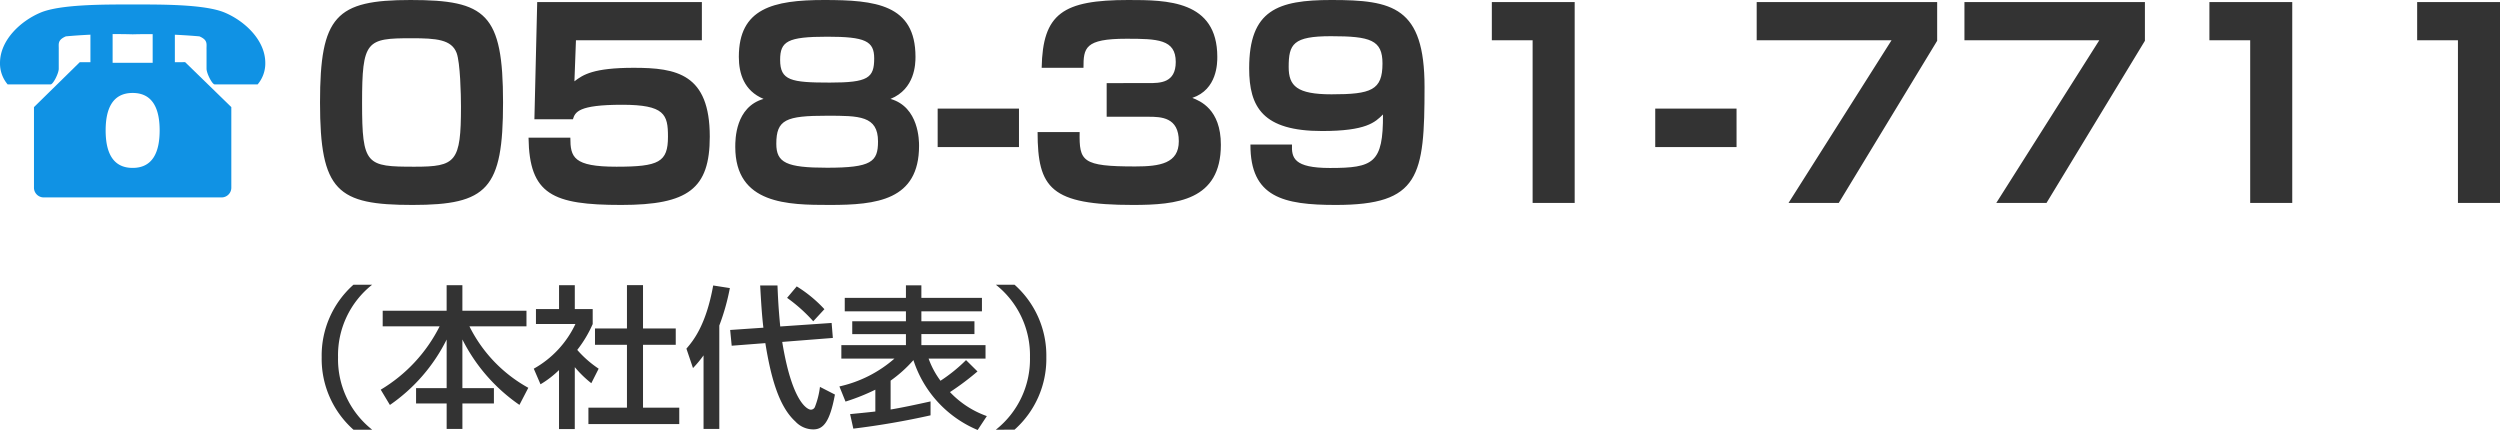 <svg xmlns="http://www.w3.org/2000/svg" width="294.223" height="50.608" viewBox="0 0 294.223 50.608">
  <g id="c1_tel" transform="translate(-41 -174.12)">
    <g id="グループ_1601" data-name="グループ 1601" transform="translate(-40.777 -1212)">
      <path id="パス_12793" data-name="パス 12793" d="M22.98-11.82c0-10.47-2.01-12.06-10.89-12.06-8.79,0-10.65,1.89-10.65,12.06C1.44-1.35,3.48.24,12.33.24,21.15.24,22.98-1.65,22.98-11.82ZM12.21-19.38c2.94,0,4.71.15,5.31,1.74.42,1.14.51,4.89.51,6.3,0,6.54-.6,7.08-5.46,7.08-5.67,0-6.18-.18-6.18-7.5C6.39-19.11,6.9-19.38,12.21-19.38ZM27-23.64l-.33,13.8H31.2c.27-.84.6-1.71,5.79-1.71,5.01,0,5.4,1.14,5.4,3.75,0,3-1.05,3.54-6.06,3.54-5.07,0-5.43-1.11-5.43-3.42H25.98C26.07-.99,28.8.24,36.9.24c7.89,0,10.41-1.92,10.41-8.04,0-7.38-3.9-8.1-8.94-8.1-4.77,0-5.97.81-6.99,1.59l.18-4.83H46.38v-4.5Zm26.64,11.4c-3.33.96-3.33,4.8-3.33,5.64C50.31.18,56.52.24,61.44.24c5.49,0,10.5-.54,10.5-6.96,0-.57,0-4.56-3.36-5.52,2.88-1.17,2.94-4.11,2.94-4.95,0-6.18-4.74-6.69-10.74-6.69-6.03,0-10.05.99-10.05,6.69C50.73-15.24,51.33-13.2,53.64-12.24Zm7.5-7.32c4.47,0,5.52.51,5.52,2.55,0,2.31-.72,2.85-5.22,2.85-4.56,0-5.85-.24-5.85-2.67C55.59-19.02,56.46-19.56,61.14-19.56Zm-.03,9.3c3.78,0,6,0,6,3.03,0,2.4-.78,3.09-6,3.09-4.8,0-5.97-.6-5.97-2.82C55.14-9.81,56.28-10.26,61.11-10.26Zm13.02-.84v4.53H83.7V-11.1ZM85.89-8.34c0,6.63,1.56,8.58,11.22,8.58,5.13,0,10.35-.51,10.35-7.08,0-4.2-2.46-5.16-3.36-5.52,2.94-.99,2.94-4.11,2.94-4.83,0-6.66-5.97-6.69-10.47-6.69-7.71,0-10.08,1.59-10.2,7.98h4.92c0-2.34.15-3.42,5.04-3.42,3.66,0,5.82.06,5.82,2.73,0,2.49-1.86,2.49-3.21,2.49H94.02v3.96h4.92c1.5,0,3.57.06,3.57,2.88,0,2.61-2.22,2.97-5.13,2.97-6.27,0-6.6-.6-6.54-4.05Zm25.05,1.47C110.91-.66,114.81.24,120.99.24c9.87,0,10.44-3.39,10.44-13.89,0-9.42-3.75-10.23-10.95-10.23-6.33,0-9.69,1.17-9.69,8.04,0,4.59,1.62,7.38,8.58,7.38,5.19,0,6.24-1.02,7.17-1.95.03,5.73-1.14,6.3-6.24,6.3-4.26,0-4.53-1.2-4.47-2.76Zm9.54-5.91c-4.08,0-5.04-.99-5.04-3.21,0-2.7.51-3.63,4.98-3.63,4.65,0,6.06.45,6.06,3.21C126.48-13.26,125.16-12.78,120.48-12.78Zm18.87-10.86v4.5h4.8V0h4.95V-23.64ZM158.58-11.1v4.53h9.57V-11.1Zm11.94-12.54v4.5h15.87L174.27,0h5.91l11.58-19.08v-4.56Zm24.45,0v4.5h15.87L198.72,0h5.91l11.58-19.08v-4.56Zm28.83,0v4.5h4.8V0h4.95V-23.64Zm24.45,0v4.5h4.8V0H258V-23.64Z" transform="translate(118 1410)" fill="#333"/>
      <g id="電話機のフリーアイコン素材" transform="translate(81.777 1337.071)">
        <path id="パス_12407" data-name="パス 12407" d="M82.147,131.615v-4.862l-2.611.467v4.466H74.822V127.22l-2.611-.467v4.862H70.956l-5.39,5.288v9.426a1.149,1.149,0,0,0,1.091,1.2H87.7a1.149,1.149,0,0,0,1.092-1.2V136.9l-5.435-5.288Zm-4.968,12.441c-2.436,0-3.178-1.975-3.178-4.41s.742-4.41,3.178-4.41,3.178,1.975,3.178,4.41S79.615,144.056,77.179,144.056Z" transform="translate(-61.568 -75.247)" fill="#1092e4"/>
        <path id="パス_12408" data-name="パス 12408" d="M26.468,46.539c-2.348-1-7.517-.963-10.856-.963-3.233,0-8.508-.033-10.856.963C2.379,47.547,0,49.8,0,52.459a3.814,3.814,0,0,0,.9,2.523H5.955c.3,0,.959-1.306.959-1.84V50.9c.029-.646-.212-1.12.84-1.572a65.9,65.9,0,0,1,7.857-.24,69.907,69.907,0,0,1,7.857.24c1.051.452.811.926.84,1.572v2.241c0,.533.659,1.84.959,1.84h5.055a3.814,3.814,0,0,0,.9-2.523C31.223,49.8,28.844,47.547,26.468,46.539Z" transform="translate(0 4)" fill="#1092e4"/>
      </g>
    </g>
    <path id="パス_12794" data-name="パス 12794" d="M15.1-15.372A11.144,11.144,0,0,0,11.358-6.84,11.144,11.144,0,0,0,15.1,1.692h2.2A10.574,10.574,0,0,1,13.284-6.84,10.574,10.574,0,0,1,17.3-15.372Zm3.438,4.9h6.7a18.173,18.173,0,0,1-6.93,7.452l1.08,1.8a20.372,20.372,0,0,0,6.678-7.7V-3.2h-3.6v1.8h3.6V1.6h1.854V-1.4h3.708V-3.2H27.918V-8.928a20.589,20.589,0,0,0,6.714,7.7L35.676-3.24a16.788,16.788,0,0,1-6.93-7.236H35.46v-1.836H27.918v-3.006H26.064v3.006H18.54ZM41.148-5.67a12.986,12.986,0,0,0,1.944,1.89l.864-1.71A12.492,12.492,0,0,1,41.436-7.7a14.1,14.1,0,0,0,1.818-3.042V-12.51H41.148v-2.808H39.294v2.808H36.576v1.764H41.22a11.731,11.731,0,0,1-4.9,5.256l.792,1.836a11.424,11.424,0,0,0,2.178-1.674V1.62h1.854Zm6.138-4.554H43.524V-8.3h3.762V-.9H42.75V1.026H53.442V-.9H49.176V-8.3h3.852v-1.926H49.176v-5.094h-1.89ZM56.3,1.6h1.854V-10.566a25.922,25.922,0,0,0,1.242-4.41l-1.962-.306c-.846,4.716-2.376,6.534-3.15,7.434l.774,2.286A13.128,13.128,0,0,0,56.3-7.056Zm3.132-11.646.18,1.854,3.96-.306c.612,3.78,1.512,7.38,3.528,9.216a2.878,2.878,0,0,0,2.124.936c1.17,0,1.944-.882,2.538-4.1L70-3.348A9.611,9.611,0,0,1,69.408-.99a.518.518,0,0,1-.5.324c-.144,0-2.106-.342-3.348-7.974l5.958-.468-.144-1.764-6.048.414c-.216-2.214-.27-3.51-.324-4.824H62.964c.108,1.944.2,3.474.378,4.968Zm6.7-3.78A18.7,18.7,0,0,1,69.21-11.07l1.314-1.422a15.59,15.59,0,0,0-3.258-2.682ZM89.64.09A11.048,11.048,0,0,1,85.3-2.736a31.049,31.049,0,0,0,3.24-2.43L87.192-6.5a18.756,18.756,0,0,1-3.006,2.43,9.98,9.98,0,0,1-1.4-2.61h6.7V-8.262H81.936v-1.3h6.246V-11.07H81.936v-1.17h7.128v-1.584H81.936V-15.3H80.118v1.476h-7.2v1.584h7.2v1.17H73.8v1.512h6.318v1.3h-7.6v1.584h6.246A14.656,14.656,0,0,1,72.288-3.4l.72,1.782a24.867,24.867,0,0,0,3.51-1.4V-.45c-1.08.126-2.07.216-2.97.306l.378,1.71A92.235,92.235,0,0,0,83.016,0V-1.638c-1.872.414-3.312.72-4.7.954v-3.4A15.42,15.42,0,0,0,81-6.5a13.359,13.359,0,0,0,7.56,8.226Zm3.258,1.6A11.144,11.144,0,0,0,96.642-6.84,11.144,11.144,0,0,0,92.9-15.372H90.7A10.574,10.574,0,0,1,94.716-6.84,10.574,10.574,0,0,1,90.7,1.692Z" transform="translate(67.5 223)" fill="#333"/>
  </g>
</svg>
